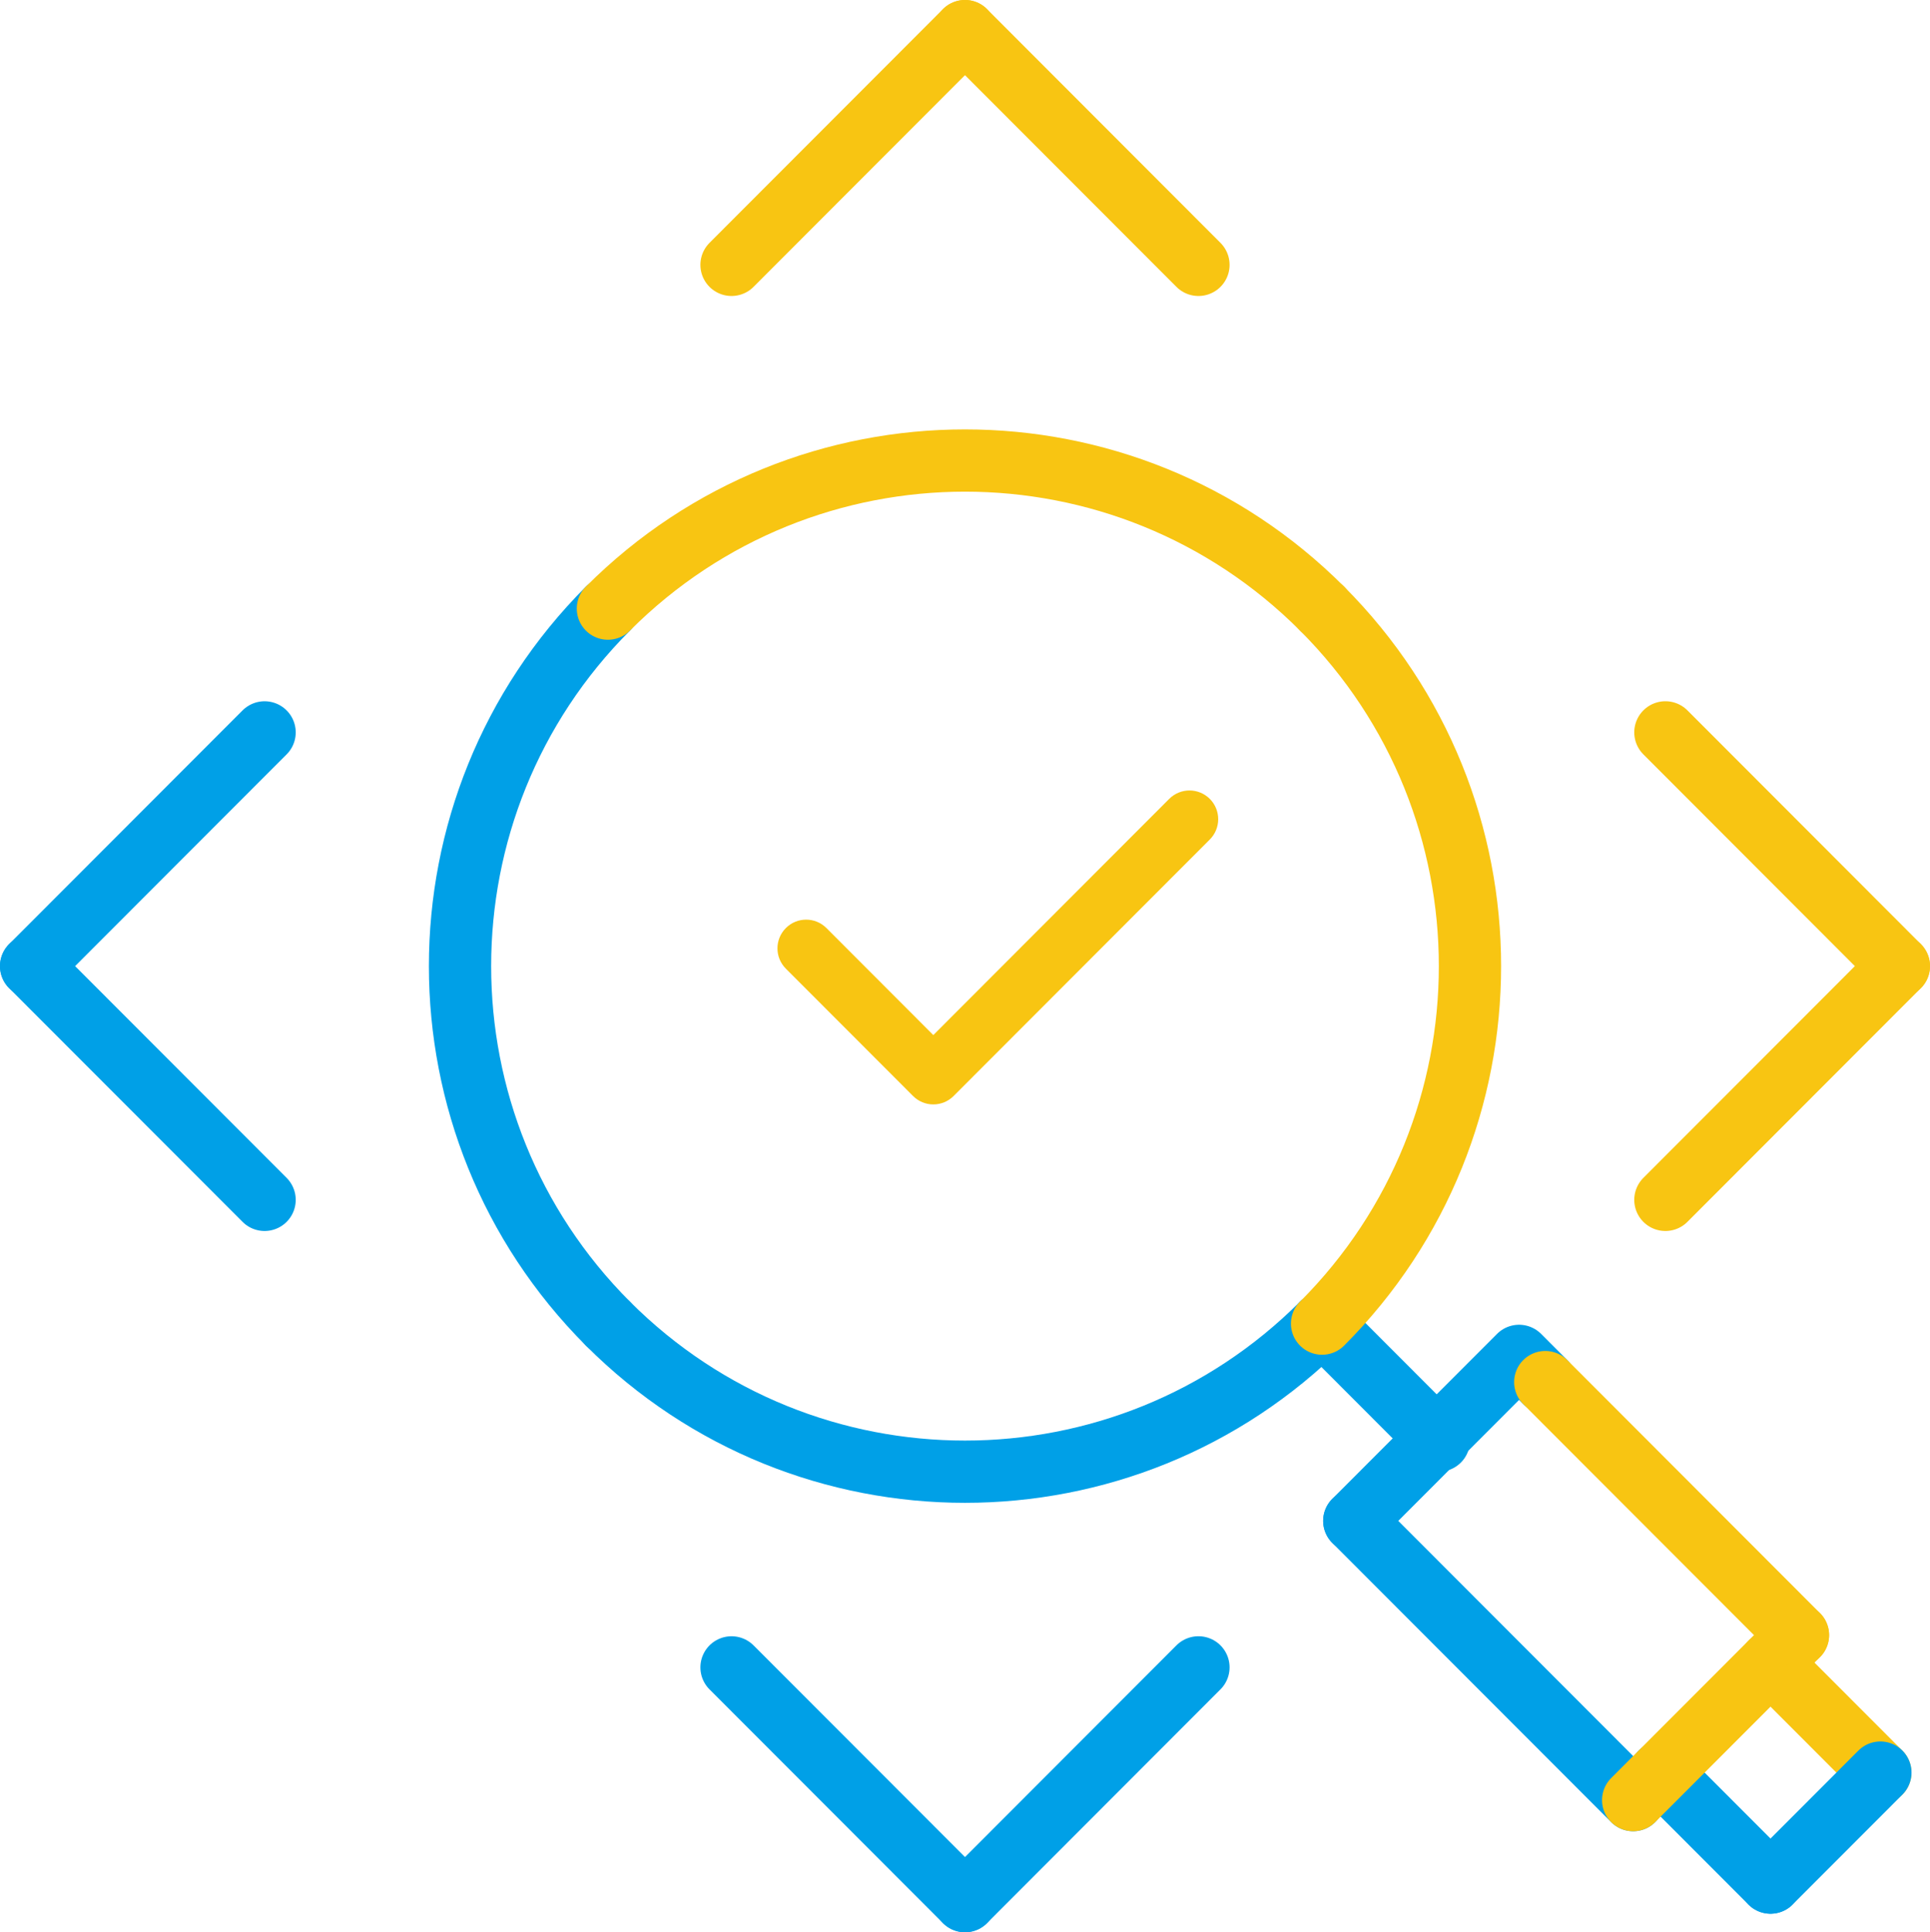 <?xml version="1.0" encoding="utf-8"?>
<svg width="96.926px" height="97.055px" viewBox="0 0 96.926 97.055" version="1.1" xmlns:xlink="http://www.w3.org/1999/xlink" xmlns="http://www.w3.org/2000/svg">
  <g id="Icon" transform="translate(1.563 1.563)">
    <path d="M87.353 81.948L92.87 87.473" id="Stroke-1" fill="none" fill-rule="evenodd" stroke="#F8C512" stroke-width="3.127" stroke-linecap="round" stroke-linejoin="round" />
    <path d="M87.353 92.998L81.835 87.473" id="Stroke-3" fill="none" fill-rule="evenodd" stroke="#00A0E7" stroke-width="3.127" stroke-linecap="round" stroke-linejoin="round" />
    <g id="Group-22" transform="translate(0 4.1247567E-05)">
      <path d="M66.45 74.829L74.726 66.541L76.041 67.858" id="Stroke-5" fill="none" fill-rule="evenodd" stroke="#00A0E7" stroke-width="3.127" stroke-linecap="round" stroke-linejoin="round" />
      <path d="M80.456 88.855L66.45 74.829" id="Stroke-7" fill="none" fill-rule="evenodd" stroke="#00A0E7" stroke-width="3.127" stroke-linecap="round" stroke-linejoin="round" />
      <path d="M88.732 80.567L80.456 88.855" id="Stroke-9" fill="none" fill-rule="evenodd" stroke="#F8C512" stroke-width="3.127" stroke-linecap="round" stroke-linejoin="round" />
      <path d="M76.041 67.858L88.732 80.567" id="Stroke-11" fill="none" fill-rule="evenodd" stroke="#F8C512" stroke-width="3.127" stroke-linecap="round" stroke-linejoin="round" />
      <path d="M64.832 64.921L70.697 70.795" id="Stroke-13" fill="none" fill-rule="evenodd" stroke="#00A0E7" stroke-width="3.127" stroke-linecap="round" stroke-linejoin="round" />
      <path d="M92.871 87.473L87.353 92.998" id="Stroke-15" fill="none" fill-rule="evenodd" stroke="#00A0E7" stroke-width="3.127" stroke-linecap="round" stroke-linejoin="round" />
      <g id="Group-21">
        <path d="M46.9 0L58.624 11.741" id="Stroke-17" fill="none" fill-rule="evenodd" stroke="#F8C512" stroke-width="3.127" stroke-linecap="round" stroke-linejoin="round" />
        <path d="M11.725 58.705L0 46.964" id="Stroke-19" fill="none" fill-rule="evenodd" stroke="#00A0E7" stroke-width="3.127" stroke-linecap="round" stroke-linejoin="round" />
      </g>
    </g>
    <path d="M45.309 53.911C44.927 53.911 44.561 53.759 44.291 53.488L37.904 47.093C37.341 46.529 37.341 45.615 37.904 45.052C38.466 44.489 39.378 44.489 39.941 45.052L45.309 50.428L57.156 38.564C57.719 38.001 58.631 38.001 59.194 38.564C59.757 39.128 59.757 40.041 59.194 40.605L46.328 53.488C46.058 53.759 45.691 53.911 45.309 53.911" id="Fill-23" fill="#F8C512" fill-rule="evenodd" stroke="none" />
    <path d="M93.799 46.964L82.074 58.705" id="Stroke-25" fill="none" fill-rule="evenodd" stroke="#F8C512" stroke-width="3.127" stroke-linecap="round" stroke-linejoin="round" />
    <path d="M58.624 82.187L46.9 93.928" id="Stroke-27" fill="none" fill-rule="evenodd" stroke="#00A0E7" stroke-width="3.127" stroke-linecap="round" stroke-linejoin="round" />
    <path d="M82.074 35.223L93.799 46.964" id="Stroke-29" fill="none" fill-rule="evenodd" stroke="#F8C512" stroke-width="3.127" stroke-linecap="round" stroke-linejoin="round" />
    <path d="M46.9 93.928L35.175 82.188" id="Stroke-31" fill="none" fill-rule="evenodd" stroke="#00A0E7" stroke-width="3.127" stroke-linecap="round" stroke-linejoin="round" />
    <path d="M35.175 11.741L46.899 0" id="Stroke-33" fill="none" fill-rule="evenodd" stroke="#F8C512" stroke-width="3.127" stroke-linecap="round" stroke-linejoin="round" />
    <path d="M0 46.964L11.725 35.224" id="Stroke-35" fill="none" fill-rule="evenodd" stroke="#00A0E7" stroke-width="3.127" stroke-linecap="round" stroke-linejoin="round" />
    <path d="M28.968 29.007C19.064 38.925 19.064 55.004 28.968 64.921" id="Stroke-37" fill="none" fill-rule="evenodd" stroke="#00A0E7" stroke-width="3.127" stroke-linecap="round" stroke-linejoin="round" />
    <path d="M64.832 29.007C54.928 19.09 38.871 19.09 28.967 29.007" id="Stroke-39" fill="none" fill-rule="evenodd" stroke="#F8C512" stroke-width="3.127" stroke-linecap="round" stroke-linejoin="round" />
    <path d="M28.968 64.921C38.871 74.838 54.928 74.838 64.832 64.921" id="Stroke-41" fill="none" fill-rule="evenodd" stroke="#00A0E7" stroke-width="3.127" stroke-linecap="round" stroke-linejoin="round" />
    <path d="M64.832 64.921C74.736 55.004 74.736 38.925 64.832 29.007" id="Stroke-43" fill="none" fill-rule="evenodd" stroke="#F8C512" stroke-width="3.127" stroke-linecap="round" stroke-linejoin="round" />
  </g>
</svg>